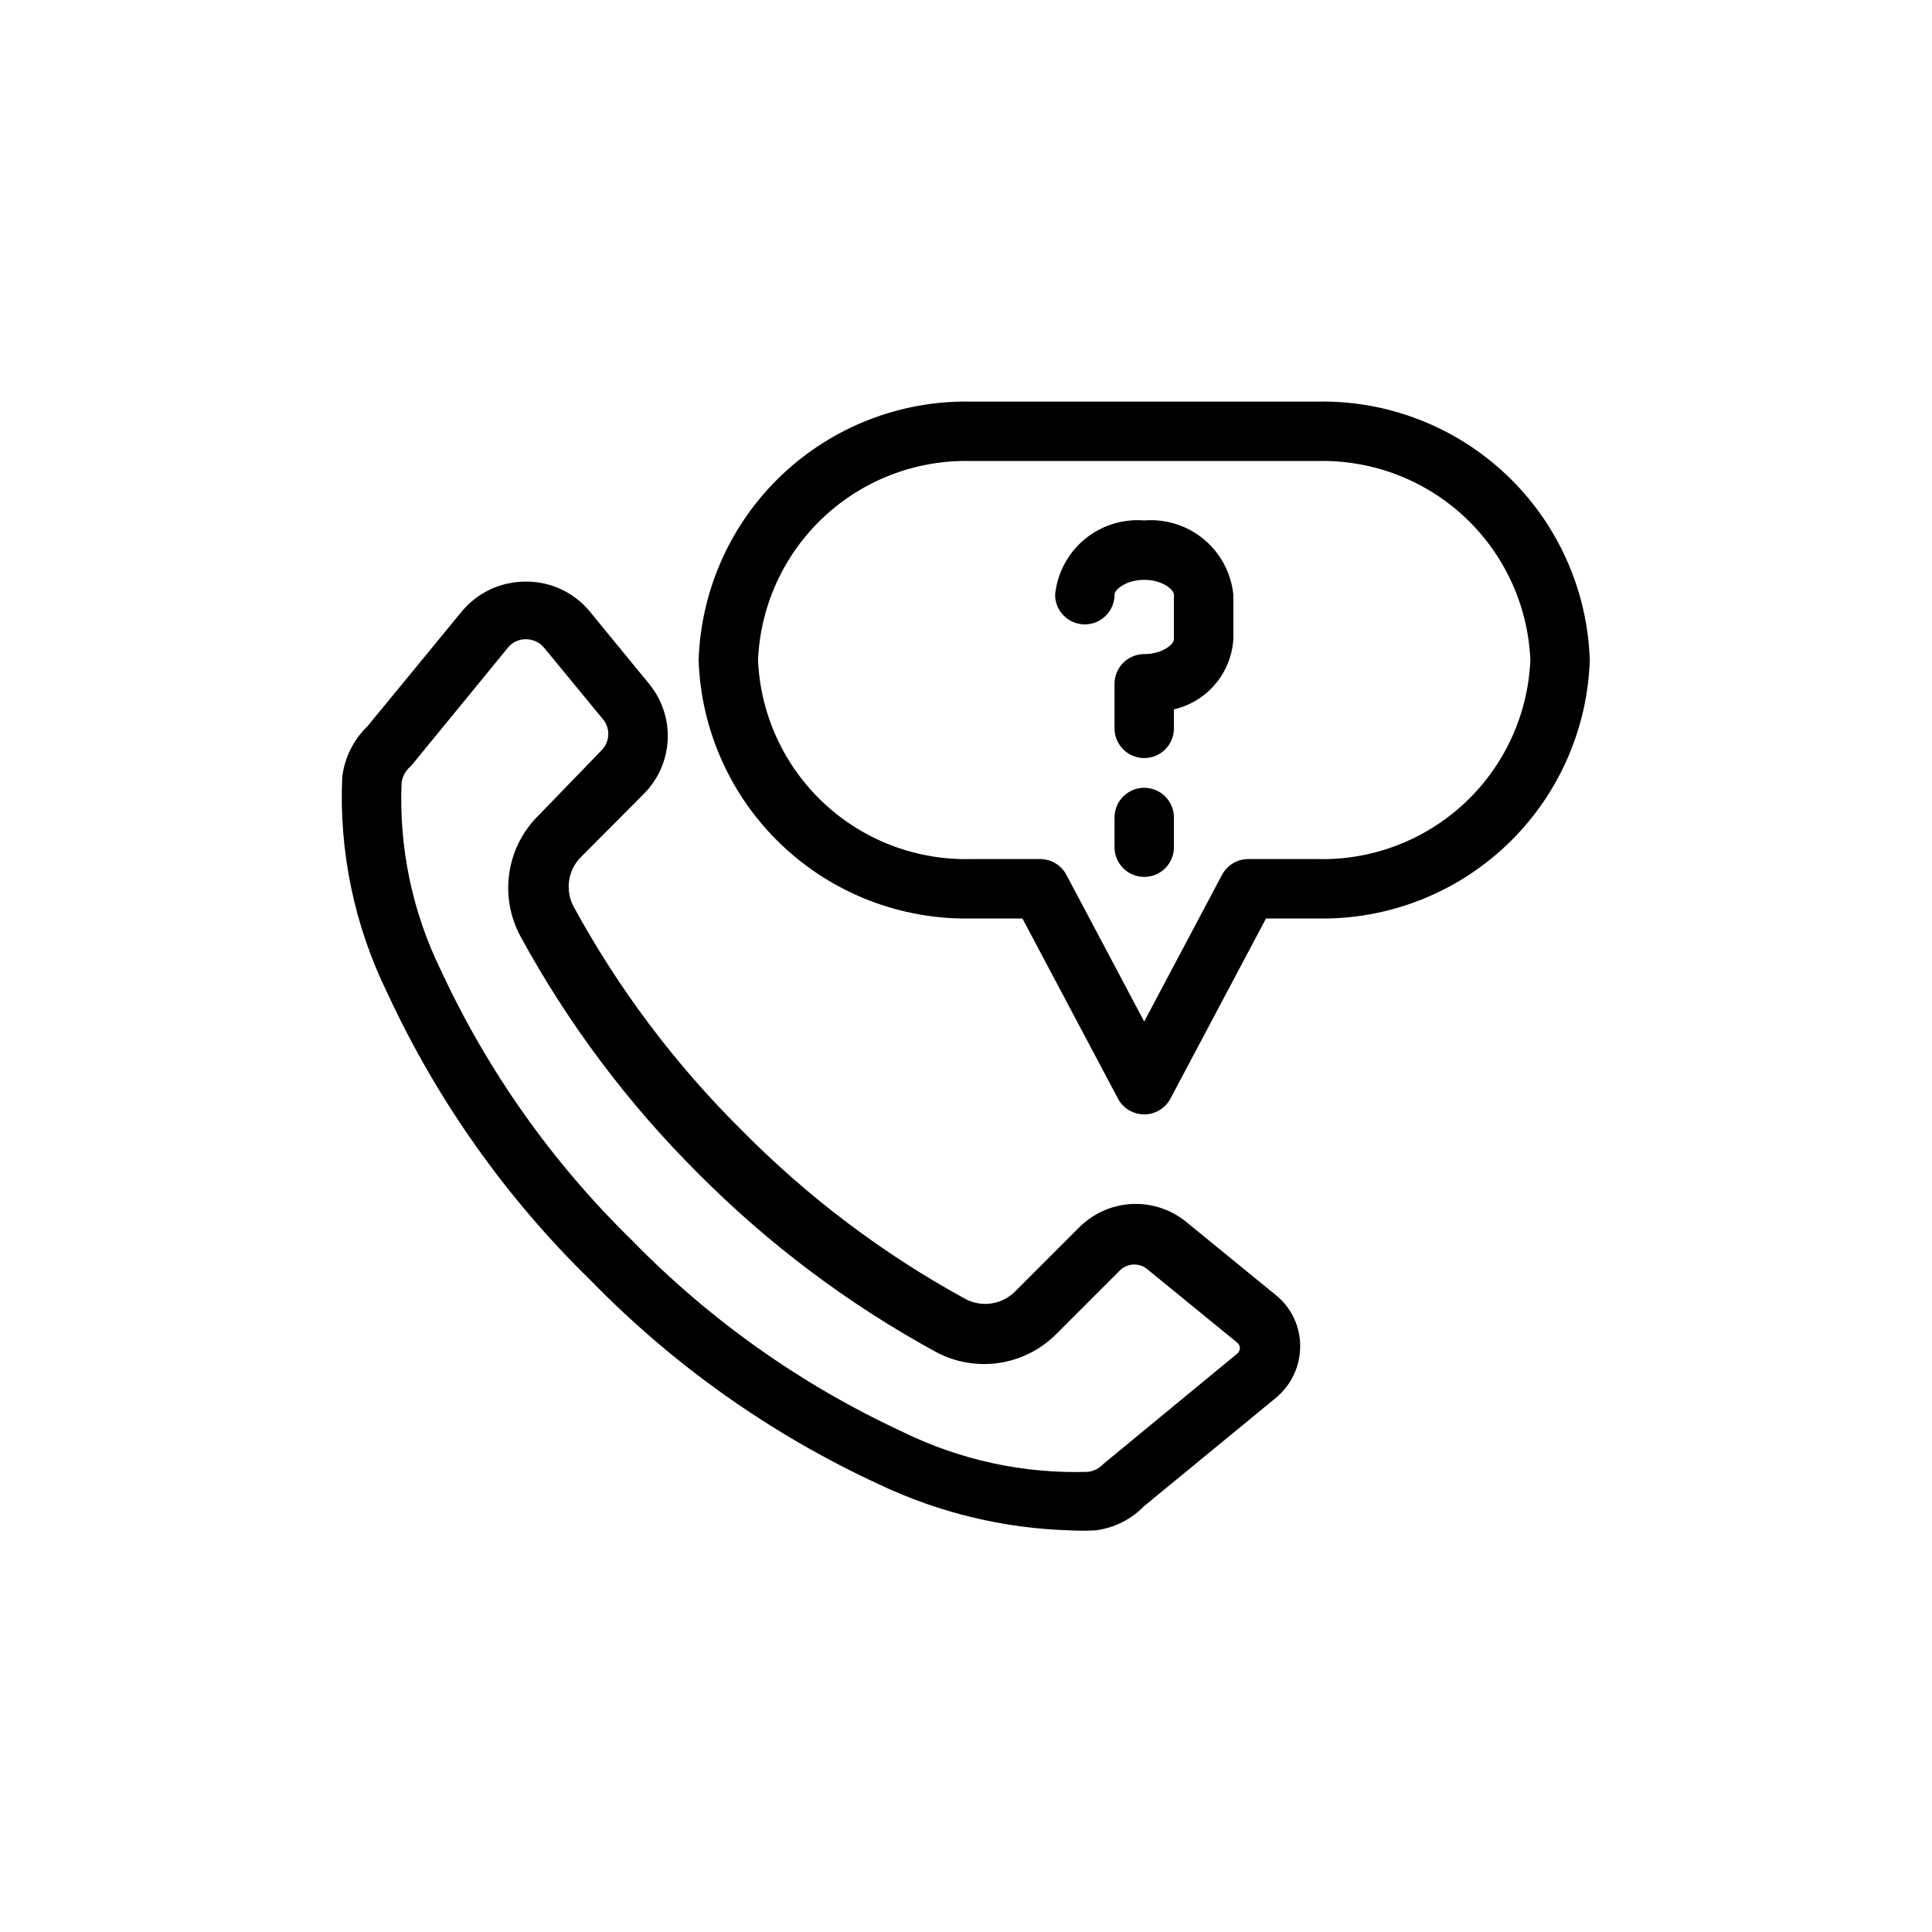 <?xml version="1.0" encoding="UTF-8"?>
<!-- Uploaded to: ICON Repo, www.iconrepo.com, Generator: ICON Repo Mixer Tools -->
<svg fill="#000000" width="800px" height="800px" version="1.1" viewBox="144 144 512 512" xmlns="http://www.w3.org/2000/svg">
 <g>
  <path d="m241.38 336.47c-3.731 3.602-6.094 8.387-6.691 13.539-0.859 19.691 3.227 39.285 11.887 56.992 13.184 28.539 31.484 54.418 54 76.359 21.941 22.516 47.82 40.816 76.359 54.004 15.844 7.527 33.082 11.684 50.617 12.199 2.231 0.121 4.461 0.121 6.691 0 4.941-0.594 9.531-2.875 12.988-6.453l34.875-28.652v-0.004c4.09-3.367 6.461-8.395 6.453-13.695 0.02-5.301-2.387-10.32-6.535-13.621l-23.617-19.285h0.004c-4.066-3.336-9.23-5.039-14.484-4.777-5.254 0.262-10.219 2.473-13.934 6.195l-16.848 16.848v-0.004c-3.461 3.602-8.891 4.469-13.305 2.125-21.828-11.938-41.797-27.004-59.273-44.711-17.656-17.488-32.664-37.457-44.559-59.277-2.344-4.41-1.477-9.84 2.125-13.305l16.375-16.453v0.004c3.863-3.816 6.156-8.934 6.434-14.352 0.277-5.422-1.484-10.746-4.938-14.934l-15.742-19.207c-4.172-5.039-10.387-7.93-16.926-7.875-6.535-0.031-12.742 2.856-16.926 7.875zm42.035-23.066c1.859 0.016 3.617 0.852 4.801 2.281l15.742 19.129h0.004c1.793 2.375 1.625 5.691-0.395 7.875l-16.609 17.16c-4.25 4.09-7.043 9.461-7.953 15.289s0.113 11.793 2.914 16.984c12.617 23.164 28.527 44.379 47.23 62.977 18.602 18.703 39.812 34.613 62.977 47.234 5.133 2.723 11.008 3.723 16.75 2.844 5.746-0.883 11.051-3.59 15.133-7.727l16.926-16.926v0.004c2.074-1.895 5.246-1.895 7.32 0l23.617 19.285c0.453 0.363 0.715 0.914 0.707 1.496-0.016 0.551-0.277 1.07-0.707 1.414l-35.426 29.207c-1.07 1.172-2.519 1.926-4.094 2.125-17.023 0.543-33.918-3.106-49.199-10.625-26.766-12.398-51.043-29.578-71.637-50.699-21.117-20.59-38.297-44.867-50.695-71.633-7.555-15.434-11.125-32.508-10.391-49.672 0.203-1.574 0.953-3.027 2.125-4.094 0.203-0.164 0.387-0.348 0.551-0.551l25.27-30.859c1.164-1.617 3.047-2.559 5.039-2.519z"/>
  <path d="m493.12 250.43h-91.789c-18.617-0.363-36.629 6.621-50.141 19.438-13.508 12.816-21.43 30.438-22.047 49.051 0.617 18.609 8.539 36.23 22.047 49.047 13.512 12.816 31.523 19.801 50.141 19.438h13.621l25.348 47.781v0.004c1.371 2.547 4.031 4.133 6.926 4.133s5.555-1.586 6.926-4.133l25.352-47.785h13.617c18.617 0.363 36.629-6.621 50.141-19.438 13.508-12.816 21.43-30.438 22.047-49.047-0.617-18.613-8.539-36.234-22.047-49.051-13.512-12.816-31.523-19.801-50.141-19.438zm0 121.23h-18.344c-2.898 0.008-5.562 1.609-6.926 4.172l-20.625 38.887-20.625-38.887c-1.363-2.562-4.023-4.164-6.926-4.172h-18.344c-14.445 0.363-28.453-4.961-39.012-14.824-10.555-9.867-16.816-23.484-17.43-37.918 0.613-14.438 6.875-28.055 17.43-37.918 10.559-9.867 24.566-15.191 39.012-14.824h91.789c14.445-0.367 28.453 4.957 39.012 14.824 10.555 9.863 16.816 23.48 17.43 37.918-0.613 14.434-6.875 28.051-17.43 37.918-10.559 9.863-24.566 15.188-39.012 14.824z"/>
  <path d="m447.23 281.92c-5.727-0.461-11.41 1.34-15.824 5.019s-7.211 8.941-7.793 14.66c0 4.348 3.527 7.871 7.875 7.871 4.348 0 7.871-3.523 7.871-7.871 0-1.34 3.07-3.938 7.871-3.938s7.871 2.598 7.871 3.938v11.809c0 1.34-3.07 3.938-7.871 3.938-4.348 0-7.871 3.523-7.871 7.871v11.809c0 4.348 3.523 7.871 7.871 7.871 4.348 0 7.871-3.523 7.871-7.871v-5.039c4.273-0.992 8.113-3.332 10.953-6.68 2.836-3.348 4.516-7.519 4.793-11.898v-11.809c-0.578-5.719-3.375-10.98-7.793-14.66-4.414-3.68-10.094-5.481-15.824-5.019z"/>
  <path d="m447.23 352.77c-4.348 0-7.871 3.523-7.871 7.871v7.875c0 4.348 3.523 7.871 7.871 7.871 4.348 0 7.871-3.523 7.871-7.871v-7.875c0-2.086-0.828-4.09-2.305-5.566-1.477-1.473-3.477-2.305-5.566-2.305z"/>
 </g>
</svg>